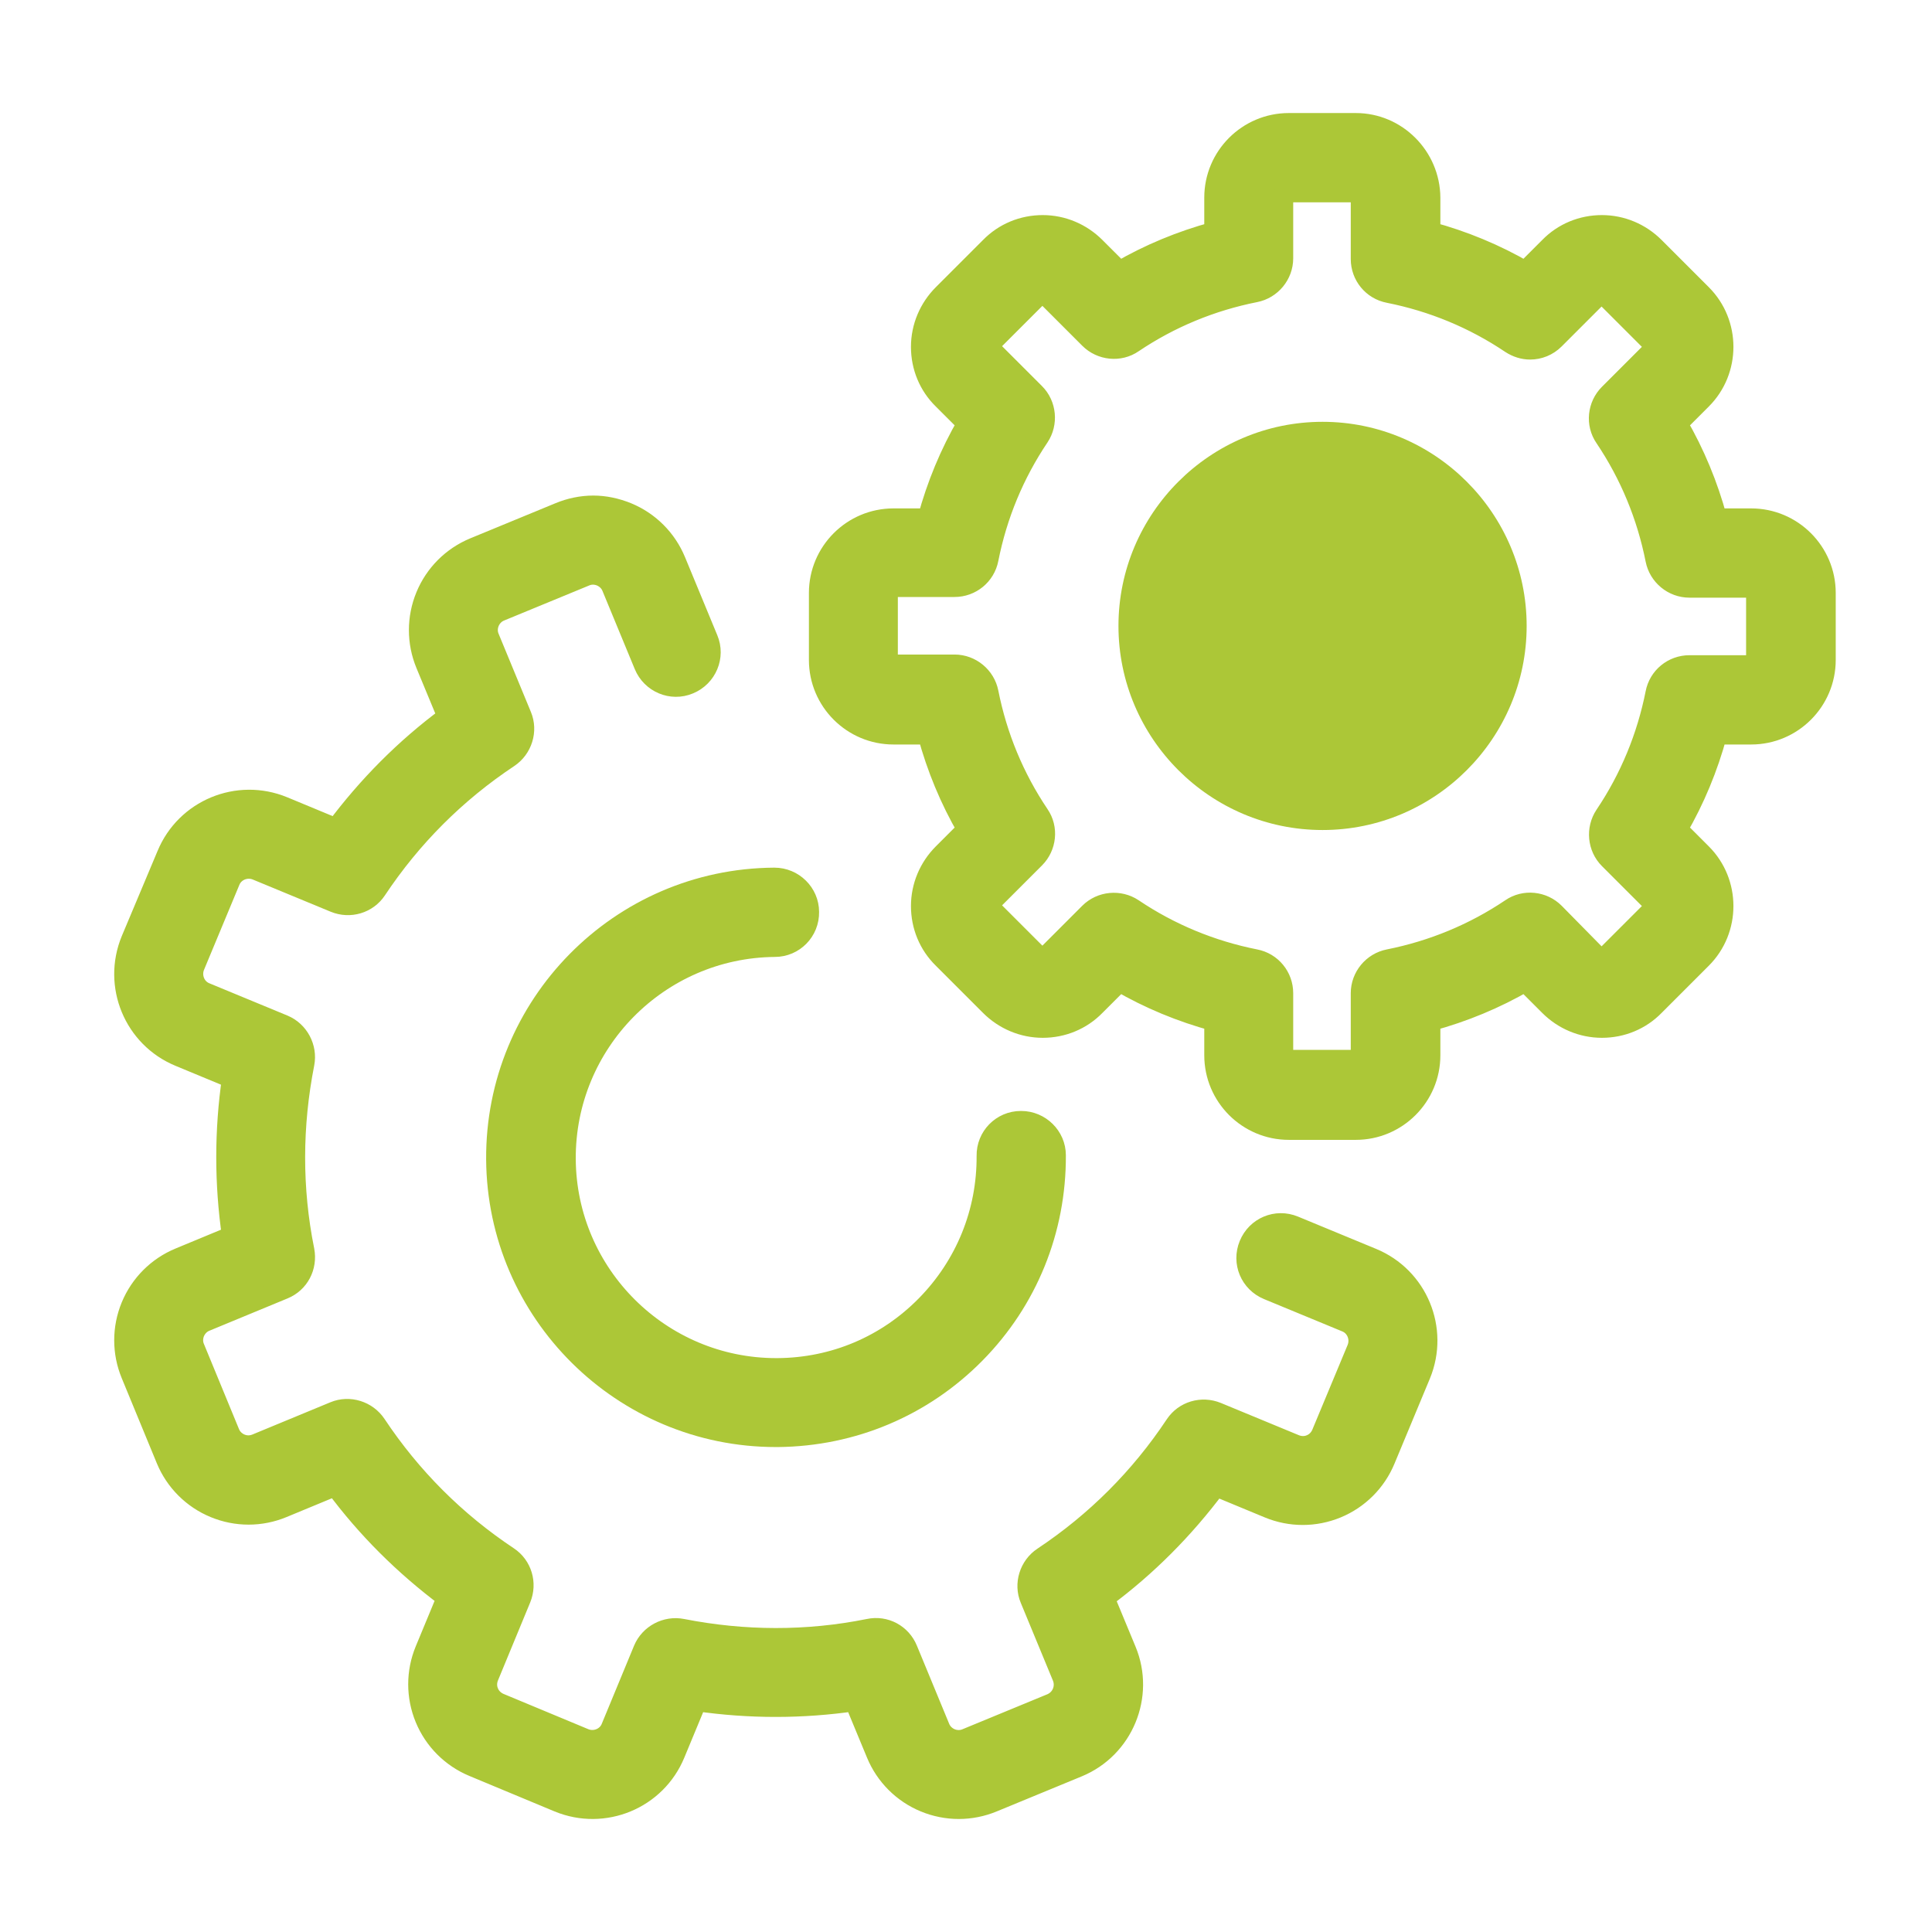 <svg width="94" height="94" viewBox="0 0 94 94" fill="none" xmlns="http://www.w3.org/2000/svg">
<path d="M48.302 87.672L52.44 85.966C54.652 85.054 55.699 82.504 54.787 80.308L53.723 77.742C55.8 76.205 57.608 74.381 59.161 72.303L61.728 73.367C62.792 73.806 63.974 73.806 65.038 73.367C66.102 72.928 66.947 72.084 67.386 71.02L69.108 66.882C70.02 64.67 68.973 62.137 66.761 61.225L62.961 59.654C62.1 59.3 61.137 59.705 60.782 60.566C60.428 61.428 60.833 62.39 61.694 62.745L65.494 64.315C66.001 64.518 66.237 65.109 66.035 65.616L64.312 69.753C64.211 69.99 64.025 70.192 63.772 70.294C63.535 70.395 63.265 70.395 63.012 70.294L59.212 68.723C58.469 68.419 57.624 68.672 57.185 69.331C55.48 71.898 53.318 74.06 50.751 75.766C50.092 76.205 49.822 77.066 50.126 77.792L51.697 81.592C51.899 82.099 51.663 82.673 51.156 82.892L47.019 84.598C46.782 84.699 46.512 84.699 46.259 84.598C46.022 84.497 45.82 84.311 45.718 84.058L44.148 80.258C43.844 79.515 43.067 79.093 42.273 79.261C39.267 79.869 36.193 79.853 33.187 79.261C32.41 79.109 31.617 79.532 31.313 80.258L29.742 84.058C29.54 84.564 28.948 84.801 28.442 84.598L24.304 82.876C24.068 82.774 23.865 82.588 23.764 82.335C23.662 82.099 23.662 81.828 23.764 81.575L25.334 77.775C25.638 77.032 25.385 76.188 24.726 75.749C22.159 74.043 19.998 71.881 18.292 69.314C17.853 68.656 16.992 68.385 16.265 68.689L12.466 70.26C12.212 70.361 11.959 70.361 11.706 70.26C11.469 70.159 11.267 69.973 11.165 69.72L9.46 65.582C9.358 65.346 9.358 65.075 9.46 64.822C9.561 64.586 9.747 64.383 10 64.282L13.8 62.711C14.543 62.407 14.948 61.63 14.796 60.836C14.188 57.83 14.205 54.757 14.796 51.751C14.948 50.974 14.526 50.18 13.8 49.876L10 48.305C9.493 48.103 9.257 47.512 9.46 47.005L11.182 42.867C11.385 42.361 11.976 42.124 12.482 42.327L16.282 43.898C17.025 44.202 17.87 43.948 18.309 43.29C20.015 40.723 22.176 38.561 24.743 36.855C25.402 36.416 25.672 35.555 25.368 34.829L23.798 31.029C23.696 30.792 23.696 30.522 23.798 30.269C23.899 30.032 24.085 29.83 24.338 29.728L28.476 28.023C28.712 27.921 28.982 27.921 29.235 28.023C29.472 28.124 29.675 28.31 29.776 28.563L31.346 32.363C31.701 33.224 32.681 33.63 33.525 33.275C34.386 32.92 34.792 31.941 34.437 31.096L32.866 27.297C32.427 26.233 31.583 25.388 30.519 24.949C29.979 24.73 29.421 24.611 28.864 24.611C28.307 24.611 27.733 24.73 27.209 24.949L23.071 26.655C22.007 27.094 21.163 27.938 20.724 29.002C20.285 30.066 20.285 31.248 20.724 32.312L21.788 34.879C19.711 36.416 17.904 38.24 16.35 40.317L13.783 39.253C11.571 38.341 9.037 39.389 8.125 41.601L6.386 45.738C5.474 47.951 6.521 50.484 8.733 51.396L11.3 52.46C10.929 55.01 10.929 57.594 11.3 60.144L8.733 61.208C7.669 61.647 6.825 62.492 6.386 63.555C5.947 64.619 5.947 65.802 6.386 66.865L8.092 71.003C8.531 72.067 9.375 72.911 10.439 73.35C11.503 73.79 12.685 73.79 13.749 73.35L16.316 72.287C17.853 74.364 19.677 76.171 21.754 77.725L20.69 80.292C20.251 81.356 20.251 82.538 20.69 83.602C21.129 84.666 21.974 85.51 23.038 85.949L27.175 87.672C29.387 88.584 31.921 87.537 32.833 85.324L33.897 82.757C36.447 83.129 39.031 83.129 41.581 82.757L42.645 85.324C43.084 86.388 43.928 87.233 44.992 87.672C46.056 88.111 47.238 88.111 48.302 87.672Z" fill="#ACC737" stroke="#ACC737"/>
<path d="M24.153 56.411C24.203 63.876 30.3 69.905 37.748 69.905C37.781 69.905 37.815 69.905 37.849 69.905C41.48 69.871 44.891 68.436 47.441 65.852C49.991 63.268 51.376 59.839 51.359 56.209C51.359 55.297 50.599 54.553 49.687 54.553H49.67C48.742 54.553 47.999 55.313 48.016 56.242C48.032 58.978 46.985 61.562 45.06 63.521C43.135 65.48 40.568 66.561 37.832 66.578C37.815 66.578 37.781 66.578 37.764 66.578C32.141 66.578 27.547 62.018 27.513 56.394C27.48 50.737 32.039 46.109 37.697 46.059C38.626 46.059 39.369 45.299 39.352 44.37C39.352 43.458 38.592 42.715 37.68 42.715C37.68 42.715 37.68 42.715 37.663 42.715C30.148 42.766 24.102 48.913 24.153 56.411Z" fill="#ACC737" stroke="#ACC737"/>
<path d="M65.966 6H62.707C60.714 6 59.093 7.621 59.093 9.614V11.286C57.472 11.725 55.918 12.367 54.466 13.211L53.283 12.029C52.608 11.354 51.696 10.965 50.733 10.965C49.771 10.965 48.859 11.337 48.183 12.029L45.886 14.326C45.211 15.001 44.822 15.913 44.822 16.876C44.822 17.839 45.194 18.751 45.886 19.426L47.069 20.608C46.224 22.061 45.583 23.614 45.143 25.236H43.471C41.479 25.236 39.857 26.857 39.857 28.85V32.109C39.857 34.102 41.479 35.723 43.471 35.723H45.143C45.583 37.344 46.224 38.898 47.069 40.35L45.886 41.533C45.211 42.208 44.822 43.12 44.822 44.083C44.822 45.045 45.194 45.957 45.886 46.633L48.183 48.93C48.859 49.605 49.771 49.994 50.733 49.994C51.696 49.994 52.608 49.622 53.283 48.93L54.466 47.748C55.918 48.592 57.472 49.234 59.093 49.673V51.345C59.093 53.337 60.714 54.959 62.707 54.959H65.966C67.959 54.959 69.58 53.337 69.58 51.345V49.673C71.202 49.234 72.755 48.592 74.208 47.748L75.39 48.93C76.065 49.605 76.977 49.994 77.94 49.994C78.903 49.994 79.815 49.622 80.49 48.93L82.787 46.633C84.189 45.231 84.189 42.934 82.787 41.533L81.605 40.35C82.449 38.898 83.091 37.344 83.53 35.723H85.202C87.195 35.723 88.816 34.102 88.816 32.109V28.85C88.816 26.857 87.195 25.236 85.202 25.236H83.53C83.091 23.614 82.449 22.061 81.605 20.608L82.787 19.426C84.189 18.024 84.189 15.728 82.787 14.326L80.49 12.029C79.815 11.354 78.903 10.965 77.94 10.965C76.977 10.965 76.065 11.337 75.39 12.029L74.208 13.211C72.755 12.367 71.202 11.725 69.58 11.286V9.614C69.564 7.621 67.942 6 65.966 6ZM73.515 16.707C73.802 16.893 74.123 16.994 74.444 16.994C74.883 16.994 75.305 16.825 75.626 16.504L77.737 14.393C77.805 14.326 77.873 14.309 77.923 14.309C77.974 14.309 78.041 14.326 78.109 14.393L80.406 16.69C80.507 16.791 80.507 16.96 80.406 17.062L78.295 19.173C77.737 19.73 77.636 20.625 78.092 21.284C79.308 23.091 80.135 25.101 80.558 27.228C80.71 28.005 81.402 28.579 82.196 28.579H85.185C85.337 28.579 85.455 28.698 85.455 28.85V32.109C85.455 32.261 85.337 32.379 85.185 32.379H82.196C81.402 32.379 80.71 32.937 80.558 33.73C80.135 35.858 79.308 37.868 78.092 39.675C77.653 40.334 77.737 41.229 78.295 41.786L80.406 43.897C80.507 43.998 80.507 44.167 80.406 44.269L78.109 46.565C78.041 46.633 77.974 46.65 77.923 46.65C77.873 46.65 77.805 46.633 77.737 46.565L75.626 44.42C75.069 43.863 74.174 43.762 73.515 44.218C71.708 45.434 69.699 46.261 67.571 46.684C66.794 46.836 66.22 47.528 66.22 48.322V51.311C66.22 51.463 66.102 51.581 65.95 51.581H62.69C62.538 51.581 62.42 51.463 62.42 51.311V48.322C62.42 47.528 61.863 46.836 61.069 46.684C58.941 46.261 56.931 45.434 55.124 44.218C54.466 43.779 53.571 43.863 53.013 44.42L50.902 46.532C50.835 46.599 50.767 46.616 50.717 46.616C50.666 46.616 50.598 46.599 50.531 46.532L48.234 44.235C48.166 44.167 48.15 44.1 48.15 44.049C48.15 43.998 48.166 43.931 48.234 43.863L50.345 41.752C50.902 41.195 51.004 40.3 50.548 39.641C49.332 37.834 48.504 35.825 48.082 33.697C47.93 32.92 47.237 32.346 46.444 32.346H43.455C43.303 32.346 43.184 32.227 43.184 32.075V28.816C43.184 28.664 43.303 28.546 43.455 28.546H46.444C47.237 28.546 47.93 27.988 48.082 27.195C48.504 25.067 49.332 23.057 50.548 21.25C50.987 20.591 50.902 19.696 50.345 19.139L48.234 17.028C48.166 16.96 48.15 16.893 48.15 16.842C48.15 16.791 48.166 16.724 48.234 16.656L50.531 14.36C50.598 14.292 50.666 14.275 50.717 14.275C50.767 14.275 50.835 14.292 50.902 14.36L53.013 16.471C53.571 17.028 54.466 17.129 55.124 16.673C56.931 15.457 58.941 14.63 61.069 14.208C61.846 14.056 62.42 13.363 62.42 12.569V9.614C62.42 9.462 62.538 9.344 62.69 9.344H65.95C66.102 9.344 66.22 9.462 66.22 9.614V12.603C66.22 13.397 66.777 14.089 67.571 14.241C69.699 14.664 71.708 15.491 73.515 16.707Z" fill="#ACC737" stroke="#ACC737"/>
<path d="M54.418 30.454C54.418 35.925 58.876 40.384 64.348 40.384C69.82 40.384 74.278 35.925 74.278 30.454C74.278 24.982 69.82 20.523 64.348 20.523C58.876 20.523 54.418 24.982 54.418 30.454Z" fill="#ACC737"/>
</svg>
